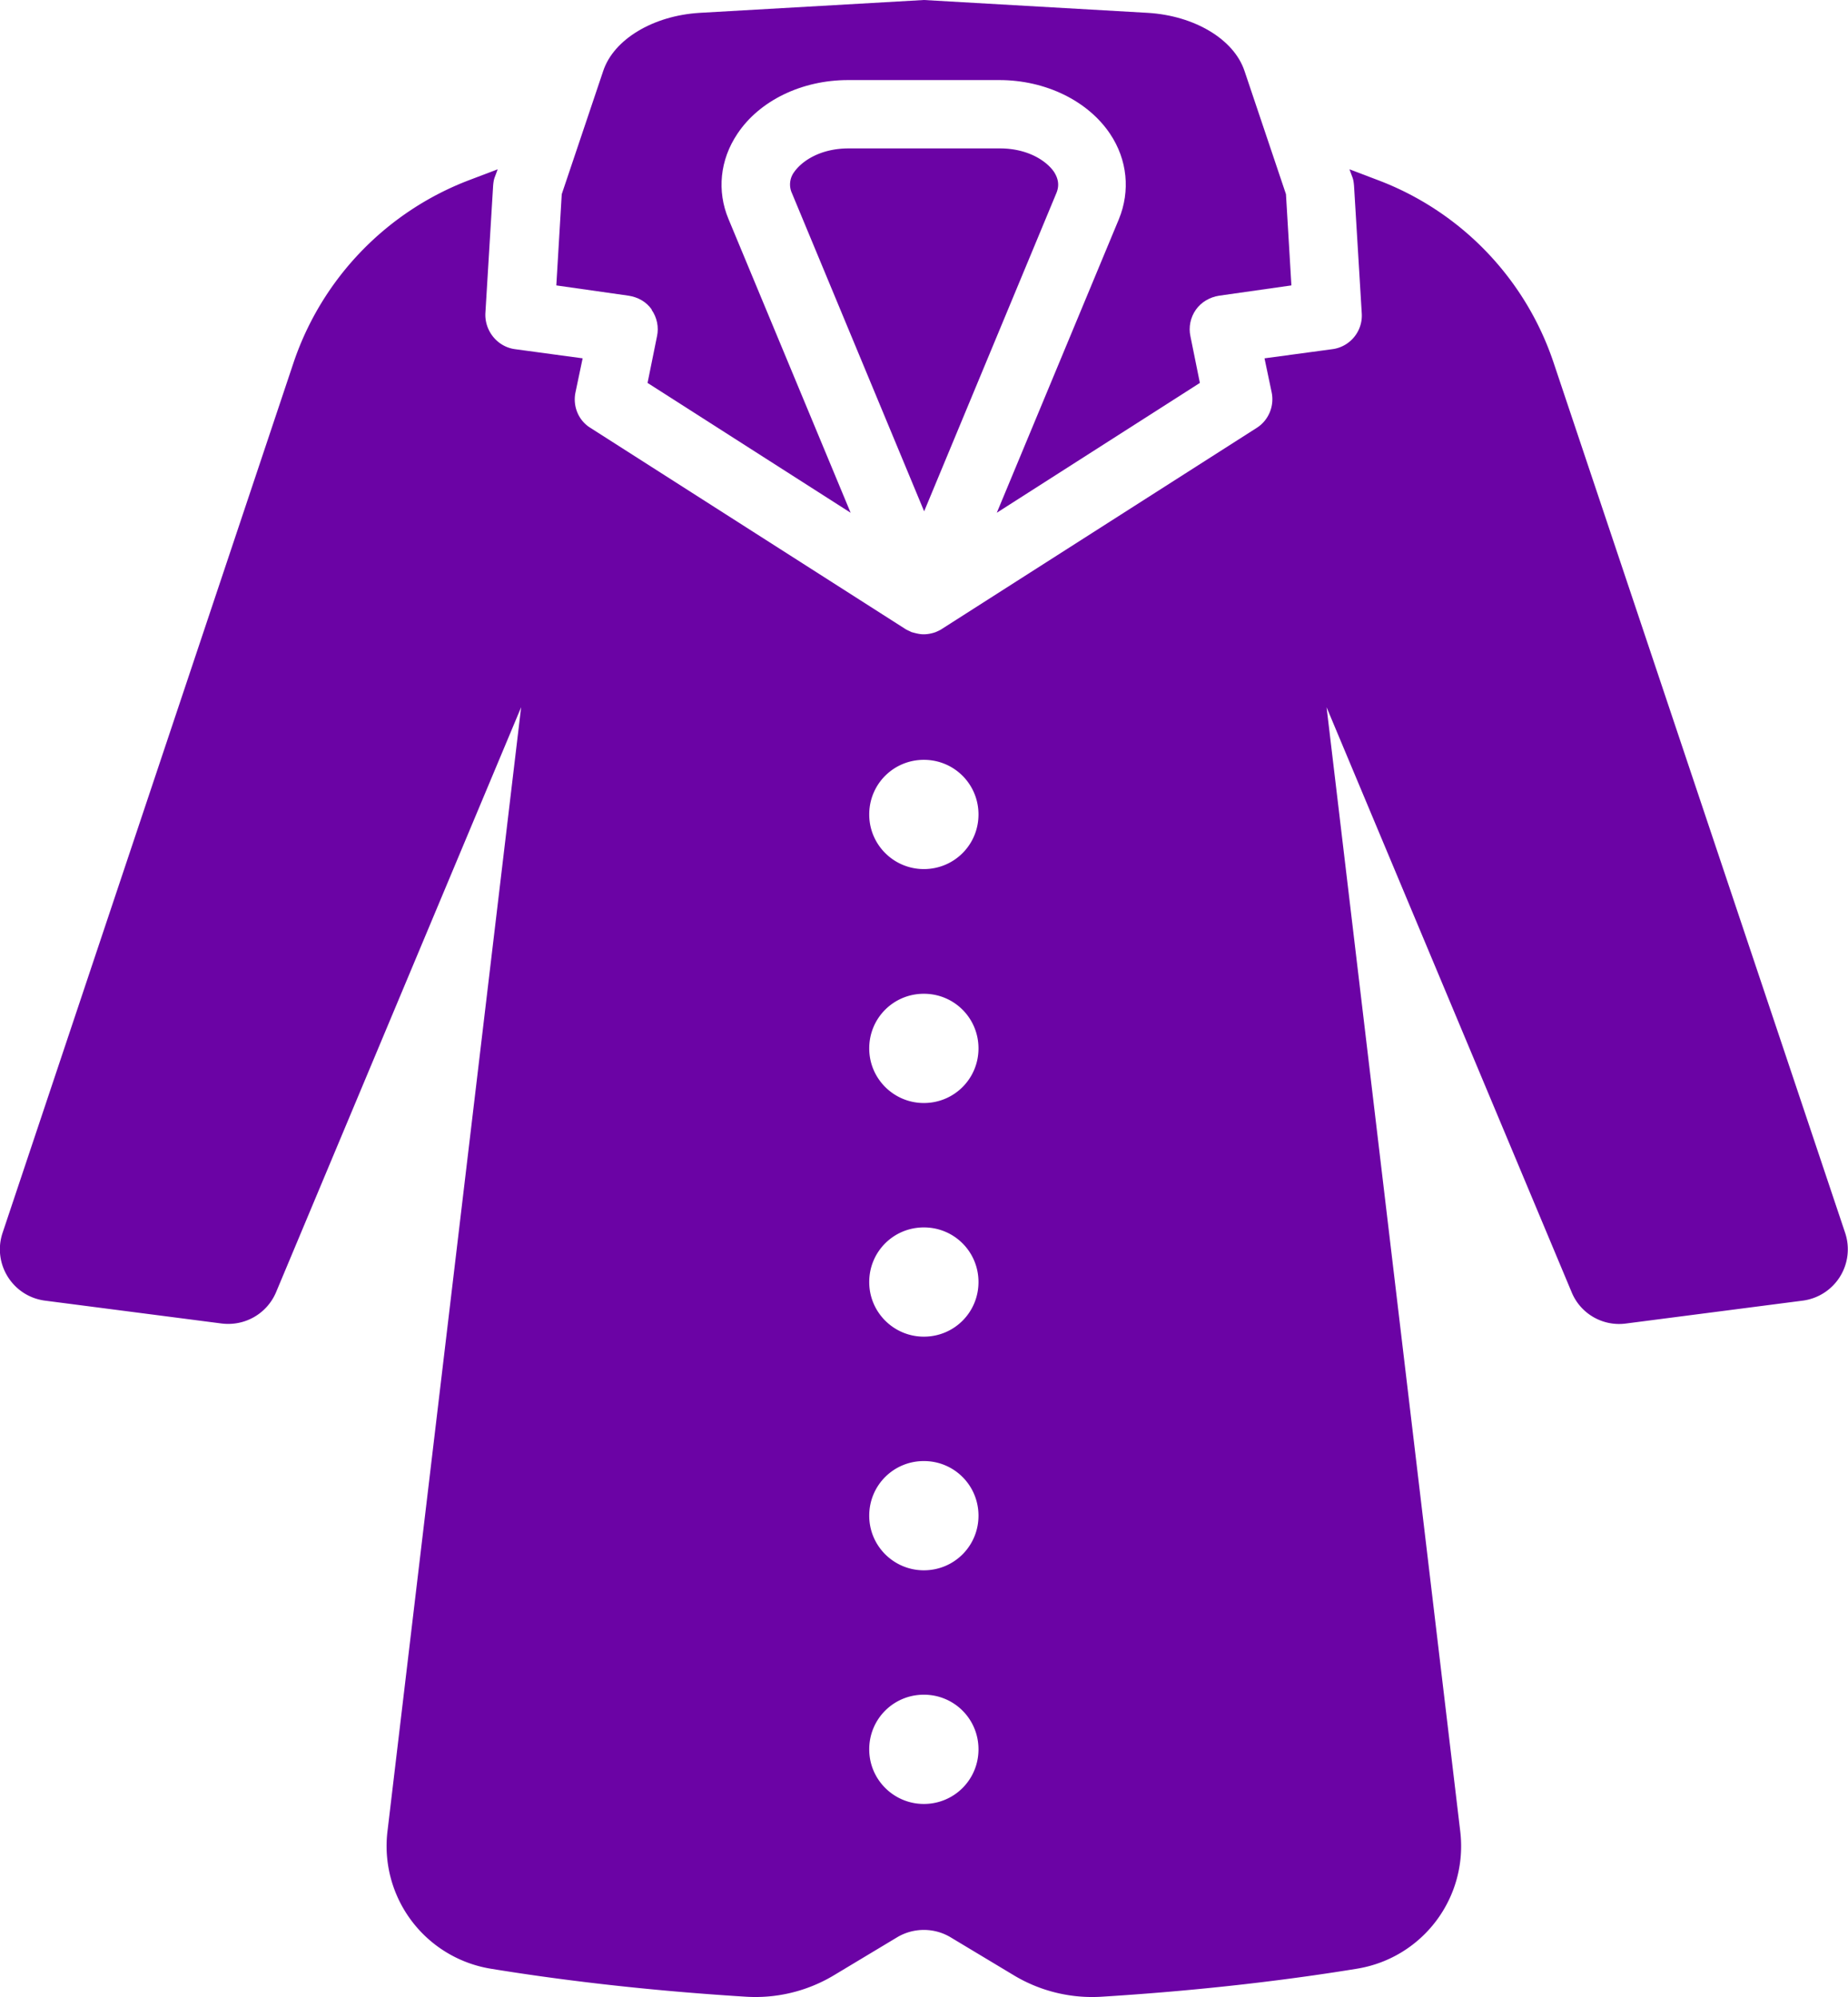 <svg id="_レイヤー_2" xmlns="http://www.w3.org/2000/svg" viewBox="0 0 64.61 69.83"><defs><style>.cls-1{fill:#6b03a5}</style></defs><g id="_レイヤー_4"><path class="cls-1" d="M36.85 6.01c-.26-.38-.91-.82-1.89-.82h-5.29c-.99 0-1.63.44-1.9.82a.73.73 0 00-.08.75l4.62 11.12 4.62-11.12c.11-.26.08-.5-.08-.75z"/><path class="cls-1" d="M63.03 45.48a1.811 1.811 0 001.48-2.37l-10.2-30.45a10.33 10.33 0 00-6.13-6.36l-1-.38.1.27c.04.1.05.2.06.31l.27 4.46c.04.62-.41 1.17-1.03 1.25l-2.37.32.25 1.19c.1.48-.11.98-.52 1.24l-10.99 7.02c-.07.05-.14.08-.23.12-.13.05-.29.08-.43.08s-.29-.04-.43-.08c-.07-.04-.16-.07-.23-.12l-10.99-7.02c-.42-.26-.62-.76-.52-1.24l.25-1.19-2.36-.32c-.62-.08-1.07-.64-1.04-1.26l.27-4.45c.01-.11.02-.21.06-.31l.1-.27-1 .38a10.38 10.38 0 00-6.13 6.36L.09 43.11c-.36 1.08.35 2.22 1.48 2.37l6.18.8c.81.1 1.58-.34 1.9-1.09l8.57-20.46-4.67 39.28a4.345 4.345 0 003.6 4.83c2.2.36 5.22.75 8.92.98a5.33 5.33 0 003.07-.74l2.23-1.34c.57-.34 1.29-.34 1.86 0l2.23 1.34c.92.55 1.99.81 3.07.74 3.7-.23 6.72-.62 8.92-.98 2.3-.38 3.89-2.5 3.6-4.83l-4.67-39.28 8.57 20.46c.31.75 1.09 1.2 1.9 1.09l6.18-.8zM32.3 63.08c-1.05 0-1.91-.85-1.91-1.91s.85-1.91 1.91-1.91 1.91.85 1.91 1.91-.85 1.91-1.91 1.91zm0-8.17c-1.05 0-1.91-.85-1.91-1.91s.85-1.91 1.91-1.91 1.91.85 1.91 1.91-.85 1.91-1.91 1.91zm0-8.17c-1.05 0-1.91-.85-1.91-1.91s.85-1.91 1.91-1.91 1.91.85 1.91 1.91-.85 1.91-1.91 1.91zm0-8.17c-1.05 0-1.91-.85-1.91-1.91s.85-1.91 1.91-1.91 1.91.85 1.91 1.91-.85 1.91-1.91 1.91zm0-8.18c-1.05 0-1.91-.85-1.91-1.91s.85-1.91 1.91-1.91 1.91.85 1.91 1.91-.85 1.91-1.91 1.91z"/><path class="cls-1" d="M22.78 10.83c.19.27.26.61.19.93l-.33 1.63 7.1 4.54-4.27-10.27c-.41-.98-.3-2.07.31-2.98.77-1.16 2.25-1.88 3.87-1.88h5.29c1.62 0 3.1.73 3.87 1.88.61.91.71 2 .31 2.98l-4.27 10.27 7.1-4.54-.33-1.63c-.07-.32 0-.66.19-.93s.49-.44.81-.49l2.53-.36-.19-3.19-1.45-4.31C43.14 1.37 41.76.55 40.14.45L32.3 0l-7.85.45c-1.61.1-2.99.92-3.36 2.03l-1.45 4.31-.19 3.19 2.53.36c.32.05.62.21.81.49z"/></g></svg>